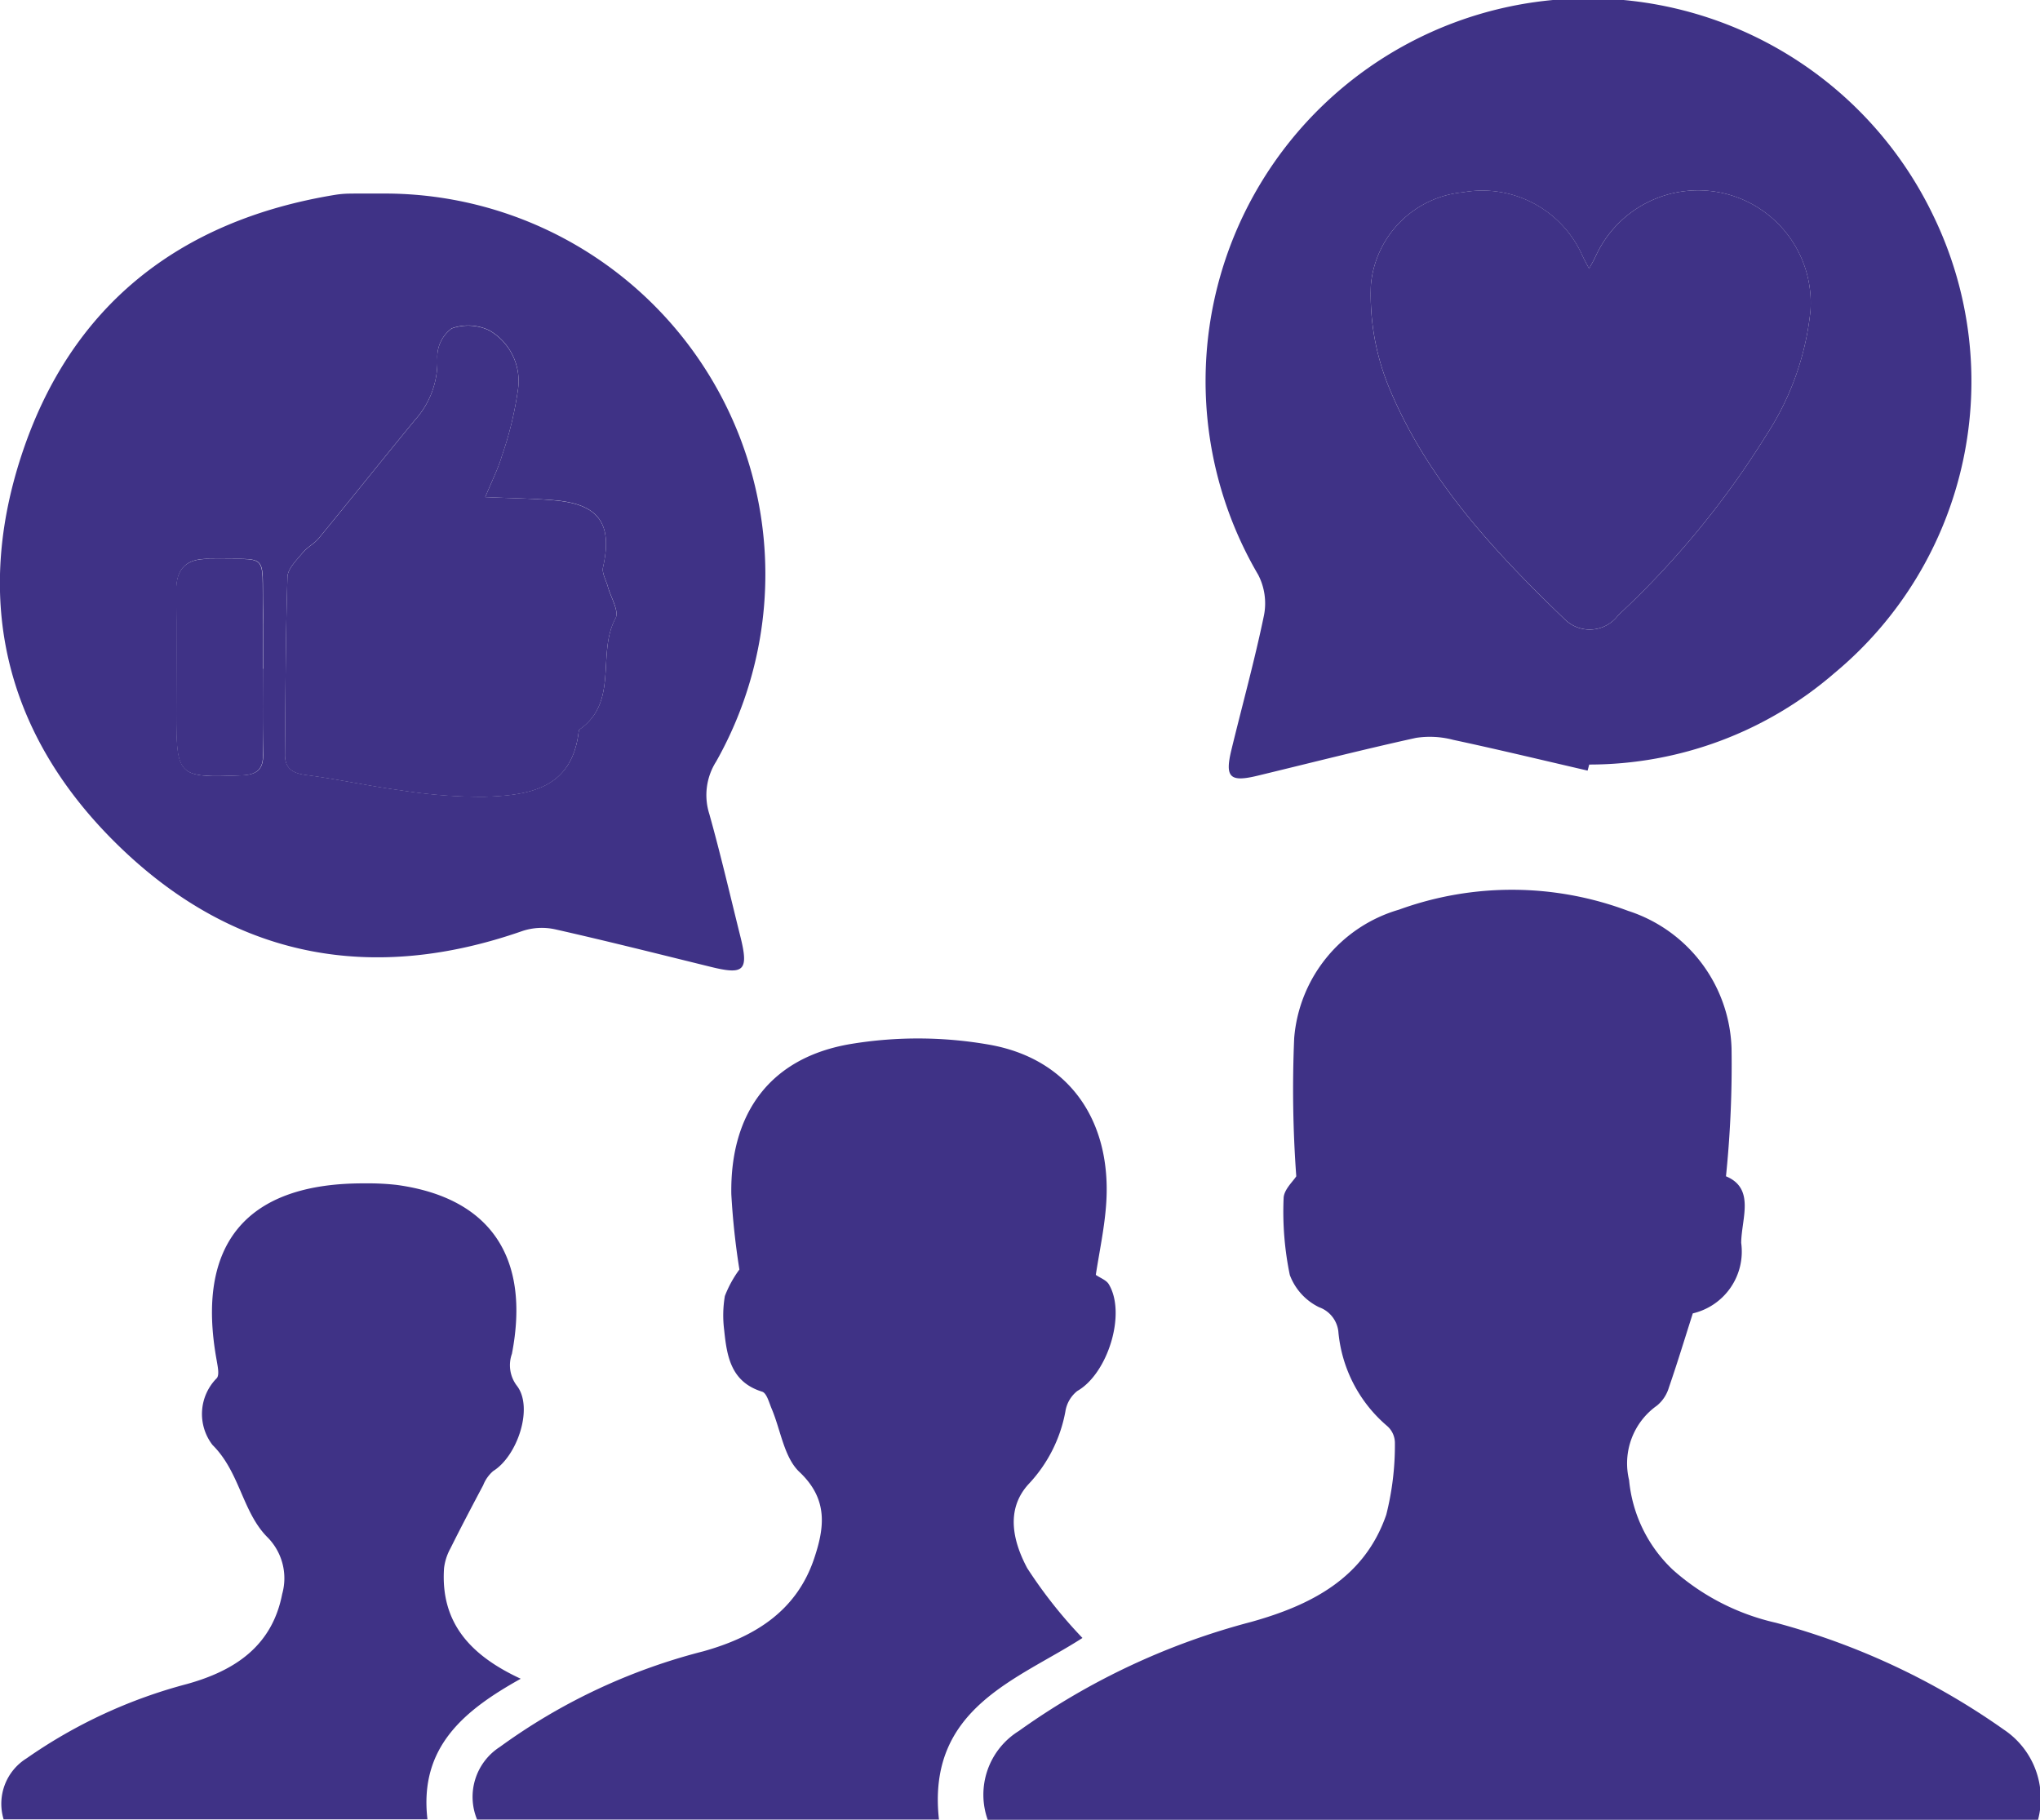 <svg id="live_audience" xmlns="http://www.w3.org/2000/svg" width="85.297" height="76.075" viewBox="0 0 85.297 76.075">
  <path id="Path_232" data-name="Path 232" d="M322.087,3795.846a49.9,49.9,0,0,1-.087-5.775,6.1,6.1,0,0,1,4.379-5.37,13.827,13.827,0,0,1,9.581.049,6.24,6.24,0,0,1,4.327,5.755,45.615,45.615,0,0,1-.233,5.342c1.233.509.645,1.78.636,2.783a2.653,2.653,0,0,1-2.023,2.948c-.338,1.059-.649,2.086-1,3.1a1.544,1.544,0,0,1-.5.756,2.959,2.959,0,0,0-1.164,3.114,5.912,5.912,0,0,0,1.832,3.751,9.689,9.689,0,0,0,4.3,2.211,29.907,29.907,0,0,1,9.536,4.468,3.466,3.466,0,0,1,1.43,3.773H309.186a3.134,3.134,0,0,1,1.3-3.715,29.6,29.6,0,0,1,9.715-4.56c2.506-.7,4.736-1.832,5.649-4.482a11.862,11.862,0,0,0,.361-2.992.945.945,0,0,0-.319-.712,5.86,5.86,0,0,1-2.047-3.968,1.223,1.223,0,0,0-.8-1,2.448,2.448,0,0,1-1.228-1.349,13.03,13.03,0,0,1-.259-3.21C321.566,3796.405,321.957,3796.057,322.087,3795.846Z" transform="translate(-267.887 -3746.672)" fill="#3f3286"/>
  <path id="Path_233" data-name="Path 233" d="M275.139,3748.472a15.918,15.918,0,0,1,13.8,23.747,2.609,2.609,0,0,0-.285,2.19c.477,1.7.873,3.417,1.3,5.128.352,1.414.16,1.608-1.222,1.268-2.174-.535-4.346-1.083-6.53-1.575a2.59,2.59,0,0,0-1.355.069c-6.2,2.168-11.855,1.178-16.635-3.315-4.832-4.541-6.4-10.211-4.324-16.55,2.054-6.272,6.605-9.838,13.111-10.906a4.068,4.068,0,0,1,.608-.053C274.121,3748.468,274.63,3748.472,275.139,3748.472Zm4.147,12.689c.275-.668.534-1.175.692-1.712a14.671,14.671,0,0,0,.683-2.833,2.442,2.442,0,0,0-1.2-2.423,2.049,2.049,0,0,0-1.581-.084,1.488,1.488,0,0,0-.6,1.212,3.621,3.621,0,0,1-.921,2.6c-1.353,1.645-2.682,3.312-4.034,4.959-.19.232-.488.375-.676.608-.251.31-.62.662-.632,1.005-.08,2.472-.083,4.946-.106,7.42,0,.587.308.79.885.865,1.339.173,2.663.47,4,.645a21.549,21.549,0,0,0,3.436.265c1.858-.058,3.679-.316,3.961-2.728a.142.142,0,0,1,.041-.09c1.655-1.161.7-3.18,1.5-4.645.16-.3-.2-.875-.323-1.323-.073-.271-.256-.569-.2-.812.4-1.784-.15-2.616-1.965-2.79C281.34,3761.219,280.425,3761.215,279.286,3761.162Zm-9.3,7.178H270c0-.813.016-1.627,0-2.44-.062-2.51.313-2.112-2.28-2.155-.93-.015-1.363.408-1.351,1.353.023,1.694.006,3.388.006,5.083,0,2.679.062,2.718,2.727,2.613.656-.026.91-.256.9-.9C269.973,3770.711,269.987,3769.525,269.987,3768.34Z" transform="translate(-258.996 -3740.381)" fill="#3f3286"/>
  <path id="Path_234" data-name="Path 234" d="M336.284,3770.847c-1.871-.433-3.739-.883-5.616-1.285a3.818,3.818,0,0,0-1.561-.083c-2.219.488-4.421,1.05-6.63,1.583-1.152.278-1.367.071-1.085-1.086.456-1.879.973-3.743,1.364-5.636a2.6,2.6,0,0,0-.244-1.677,16,16,0,1,1,28.223-15.023,15.848,15.848,0,0,1-4.116,19.119,15.673,15.673,0,0,1-10.267,3.835Zm.062-20.983c-.118-.23-.2-.375-.271-.524a4.579,4.579,0,0,0-4.99-2.67,4.273,4.273,0,0,0-3.861,3.856,10.2,10.2,0,0,0,.764,4.323c1.59,3.828,4.374,6.823,7.322,9.656a1.485,1.485,0,0,0,2.256-.156,36.647,36.647,0,0,0,6.186-7.52,11.622,11.622,0,0,0,1.852-5.223,4.709,4.709,0,0,0-8.992-2.242C336.544,3749.51,336.462,3749.648,336.347,3749.864Z" transform="translate(-269.903 -3738.632)" fill="#3f3286"/>
  <path id="Path_235" data-name="Path 235" d="M309.089,3801.312c.191.133.44.218.543.391.741,1.23-.043,3.737-1.315,4.462a1.354,1.354,0,0,0-.5.86,6,6,0,0,1-1.535,3.03c-.993,1.082-.638,2.429-.063,3.513a19.678,19.678,0,0,0,2.312,2.923c-2.711,1.749-6.518,2.921-6,7.591H283.219a2.48,2.48,0,0,1,.95-3.034,24.916,24.916,0,0,1,8.513-4c2.117-.593,3.889-1.664,4.632-3.883.428-1.278.6-2.467-.617-3.614-.643-.607-.781-1.745-1.159-2.638-.109-.257-.208-.659-.4-.718-1.307-.406-1.475-1.478-1.588-2.579a4.855,4.855,0,0,1,.029-1.419,4.751,4.751,0,0,1,.608-1.109,30.885,30.885,0,0,1-.338-3.151c-.054-3.415,1.649-5.717,5-6.278a17.216,17.216,0,0,1,5.841.04c3.386.623,5.137,3.311,4.817,6.844C309.429,3799.451,309.238,3800.35,309.089,3801.312Z" transform="translate(-263.271 -3748.016)" fill="#3f3286"/>
  <path id="Path_236" data-name="Path 236" d="M280.784,3819.506c-2.345,1.31-4.257,2.842-3.9,5.878H259.163a2.235,2.235,0,0,1,.96-2.551,21.07,21.07,0,0,1,6.71-3.108c1.968-.548,3.551-1.563,3.977-3.762a2.431,2.431,0,0,0-.644-2.4c-1.029-1.062-1.13-2.7-2.27-3.831a2.122,2.122,0,0,1,.175-2.788c.125-.133.04-.5,0-.747-.891-4.876,1.251-7.433,6.211-7.4a10.464,10.464,0,0,1,1.322.065c3.9.533,5.595,3.018,4.811,7.062a1.414,1.414,0,0,0,.217,1.345c.687.909.015,2.924-1,3.554a1.521,1.521,0,0,0-.419.594c-.466.877-.928,1.755-1.37,2.643a2.266,2.266,0,0,0-.266.828C277.424,3817.195,278.716,3818.547,280.784,3819.506Z" transform="translate(-259.011 -3749.326)" fill="#3f3286"/>
  <path id="Path_237" data-name="Path 237" d="M281.86,3762.355c1.14.052,2.054.057,2.96.143,1.815.174,2.367,1.006,1.965,2.791-.055.243.127.54.2.812.121.448.483,1.028.323,1.323-.8,1.465.155,3.484-1.5,4.645a.141.141,0,0,0-.041.09c-.282,2.412-2.1,2.669-3.961,2.728a21.549,21.549,0,0,1-3.436-.265c-1.339-.175-2.663-.473-4-.645-.576-.075-.89-.278-.885-.865.023-2.473.026-4.948.106-7.42.012-.344.381-.7.632-1.005.188-.233.486-.376.676-.608,1.352-1.647,2.681-3.314,4.034-4.959a3.62,3.62,0,0,0,.921-2.6,1.488,1.488,0,0,1,.6-1.212,2.049,2.049,0,0,1,1.581.084,2.442,2.442,0,0,1,1.2,2.423,14.665,14.665,0,0,1-.683,2.833C282.395,3761.18,282.135,3761.686,281.86,3762.355Z" transform="translate(-261.571 -3741.574)" fill="#3f3286"/>
  <path id="Path_238" data-name="Path 238" d="M271.579,3771.641c0,1.186-.015,2.371.006,3.557.011.641-.243.872-.9.9-2.665.1-2.727.066-2.727-2.613,0-1.695.017-3.389-.006-5.083-.012-.945.421-1.367,1.351-1.353,2.593.043,2.218-.356,2.28,2.154.02.813,0,1.626,0,2.44Z" transform="translate(-260.588 -3743.682)" fill="#3f3286"/>
  <path id="Path_239" data-name="Path 239" d="M337.827,3751.583c.115-.216.2-.354.266-.5a4.709,4.709,0,0,1,8.992,2.242,11.622,11.622,0,0,1-1.852,5.222,36.647,36.647,0,0,1-6.186,7.52,1.485,1.485,0,0,1-2.256.156c-2.948-2.833-5.732-5.827-7.322-9.656a10.2,10.2,0,0,1-.764-4.323,4.273,4.273,0,0,1,3.861-3.856,4.578,4.578,0,0,1,4.99,2.67C337.627,3751.209,337.708,3751.354,337.827,3751.583Z" transform="translate(-271.383 -3740.352)" fill="#3f3286"/>
</svg>
